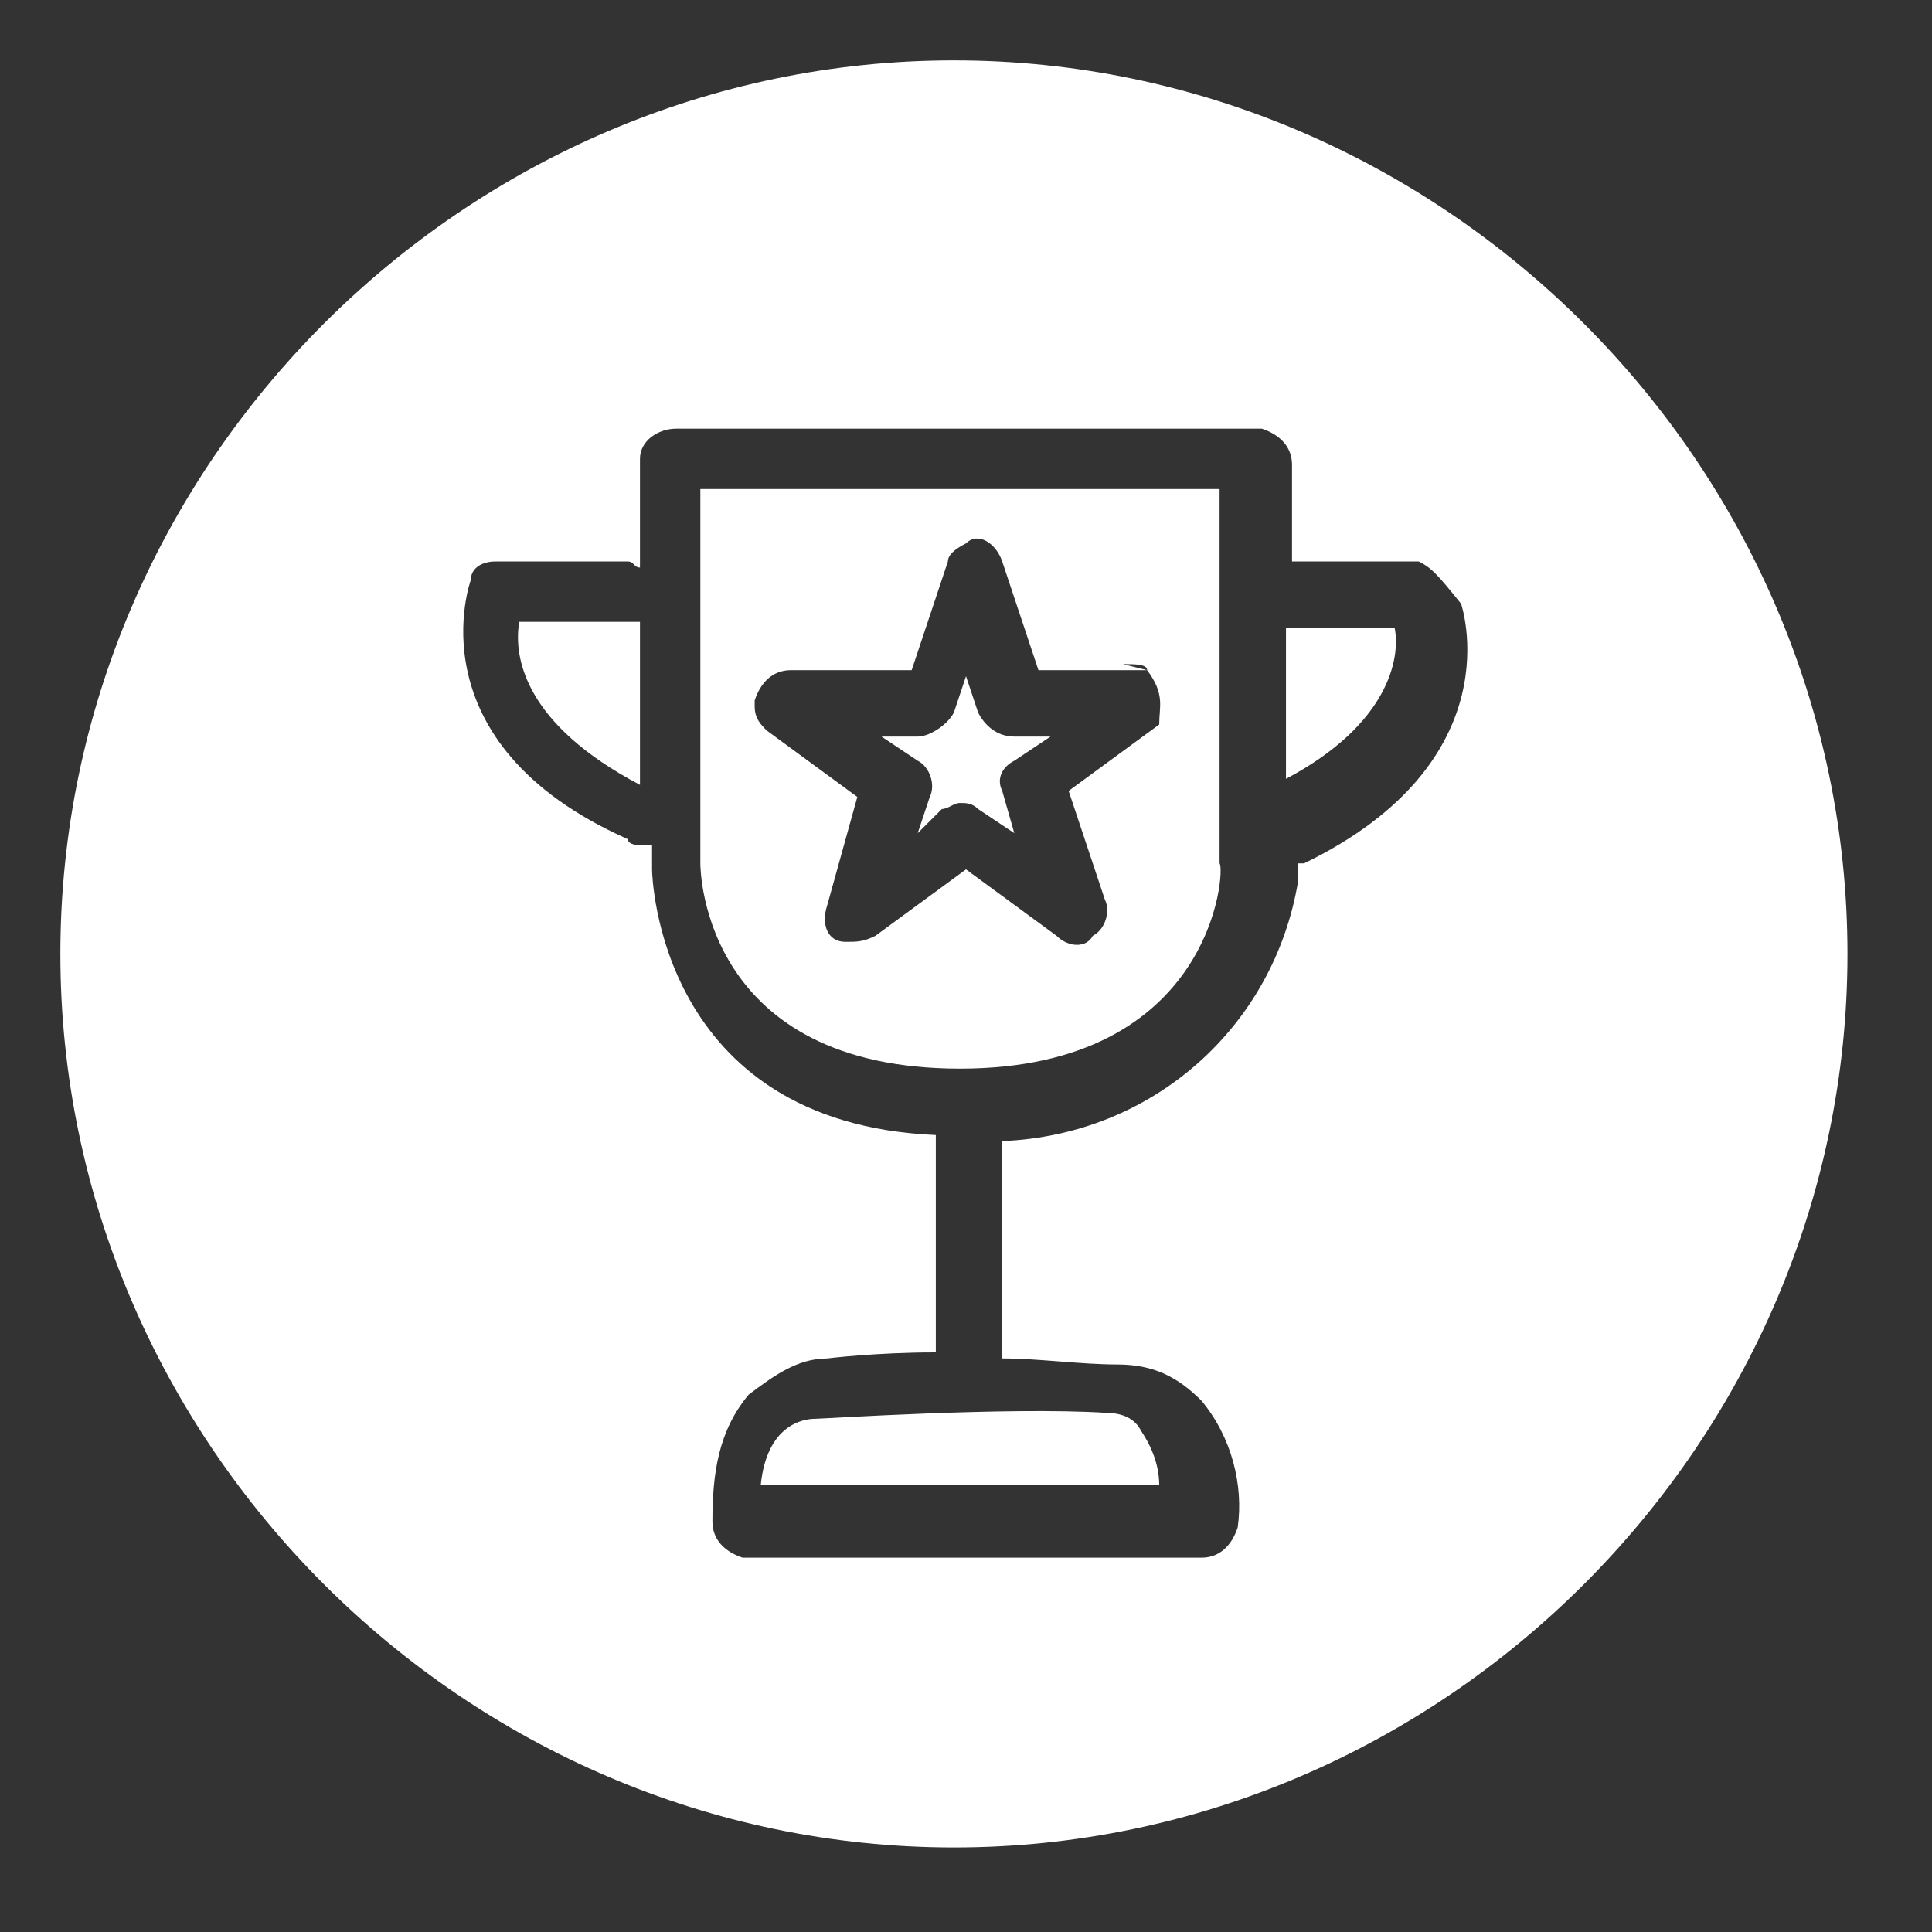 <?xml version="1.0" encoding="UTF-8"?>
<svg id="Layer_1" data-name="Layer 1" xmlns="http://www.w3.org/2000/svg" viewBox="0 0 32 32">
  <rect x="0" y="0" width="32" height="32" fill="#333333" stroke="none"/>
  <defs>
    <style>
      .cls-1 {
        fill: #fff;
        stroke-width: 0px;
      }
    </style>
  </defs>
  <path class="cls-1" d="m21.3,10.4v2.5c1.7-.9,1.9-2,1.8-2.5h-1.8Z"/>
  <path class="cls-1" d="m15.8,1C7.7,1,1,7.7,1,15.8s6.7,14.8,14.8,14.8,14.8-6.7,14.8-14.8S23.9,1,15.8,1Zm5.8,13.3h-.1v.3c-.4,2.4-2.4,4.2-4.9,4.3v3.6c.6,0,1.3.1,1.9.1s1,.2,1.4.6c.5.6.7,1.4.6,2.1-.1.3-.3.5-.6.5h-7.6c-.3-.1-.5-.3-.5-.6,0-.8.1-1.5.6-2.1.4-.3.8-.6,1.3-.6,0,0,.8-.1,1.8-.1v-3.6c-4.6-.2-4.7-4.3-4.7-4.4v-.4h-.2s-.2,0-.2-.1c-3.6-1.6-2.6-4.3-2.6-4.3,0-.2.2-.3.4-.3h2.2c.1,0,.1.1.2.1v-1.8c0-.3.3-.5.6-.5h9.7c.3.1.5.3.5.6v1.6h2.1c.2.1.3.2.7.7,0,0,.9,2.6-2.6,4.3Z"/>
  <path class="cls-1" d="m16.2,11.8l-.2-.6-.2.6c-.1.2-.4.4-.6.4h-.6l.6.4c.2.1.3.4.2.6l-.2.6.4-.4c.1,0,.2-.1.3-.1s.2,0,.3.1l.6.4-.2-.7c-.1-.2,0-.4.2-.5l.6-.4h-.6c-.3,0-.5-.2-.6-.4Z"/>
  <path class="cls-1" d="m20.2,8.1h-8.6v6.2c0,.2.1,3.4,4.3,3.4s4.4-3.3,4.3-3.4v-6.2Zm-1,3.9l-1.5,1.1.6,1.8c.1.2,0,.5-.2.6-.1.2-.4.2-.6,0l-1.5-1.1-1.5,1.1c-.2.1-.3.1-.5.1-.3,0-.4-.3-.3-.6l.5-1.8-1.5-1.1c-.1-.1-.2-.2-.2-.4v-.1c.1-.3.3-.5.6-.5h2l.6-1.8c0-.1.1-.2.3-.3.2-.2.5,0,.6.3l.6,1.8h1.8l-.4-.1c.2,0,.4,0,.4.1.3.4.2.6.2.9Z"/>
  <path class="cls-1" d="m12.6,24.6h6.6c0-.3-.1-.6-.3-.9-.1-.2-.3-.3-.6-.3-1.6-.1-4.7.1-4.8.1-.2,0-.8.1-.9,1.1Z"/>
  <path class="cls-1" d="m10.6,13v-2.7h-2c-.1.6.1,1.7,2,2.7Z"/>
</svg>